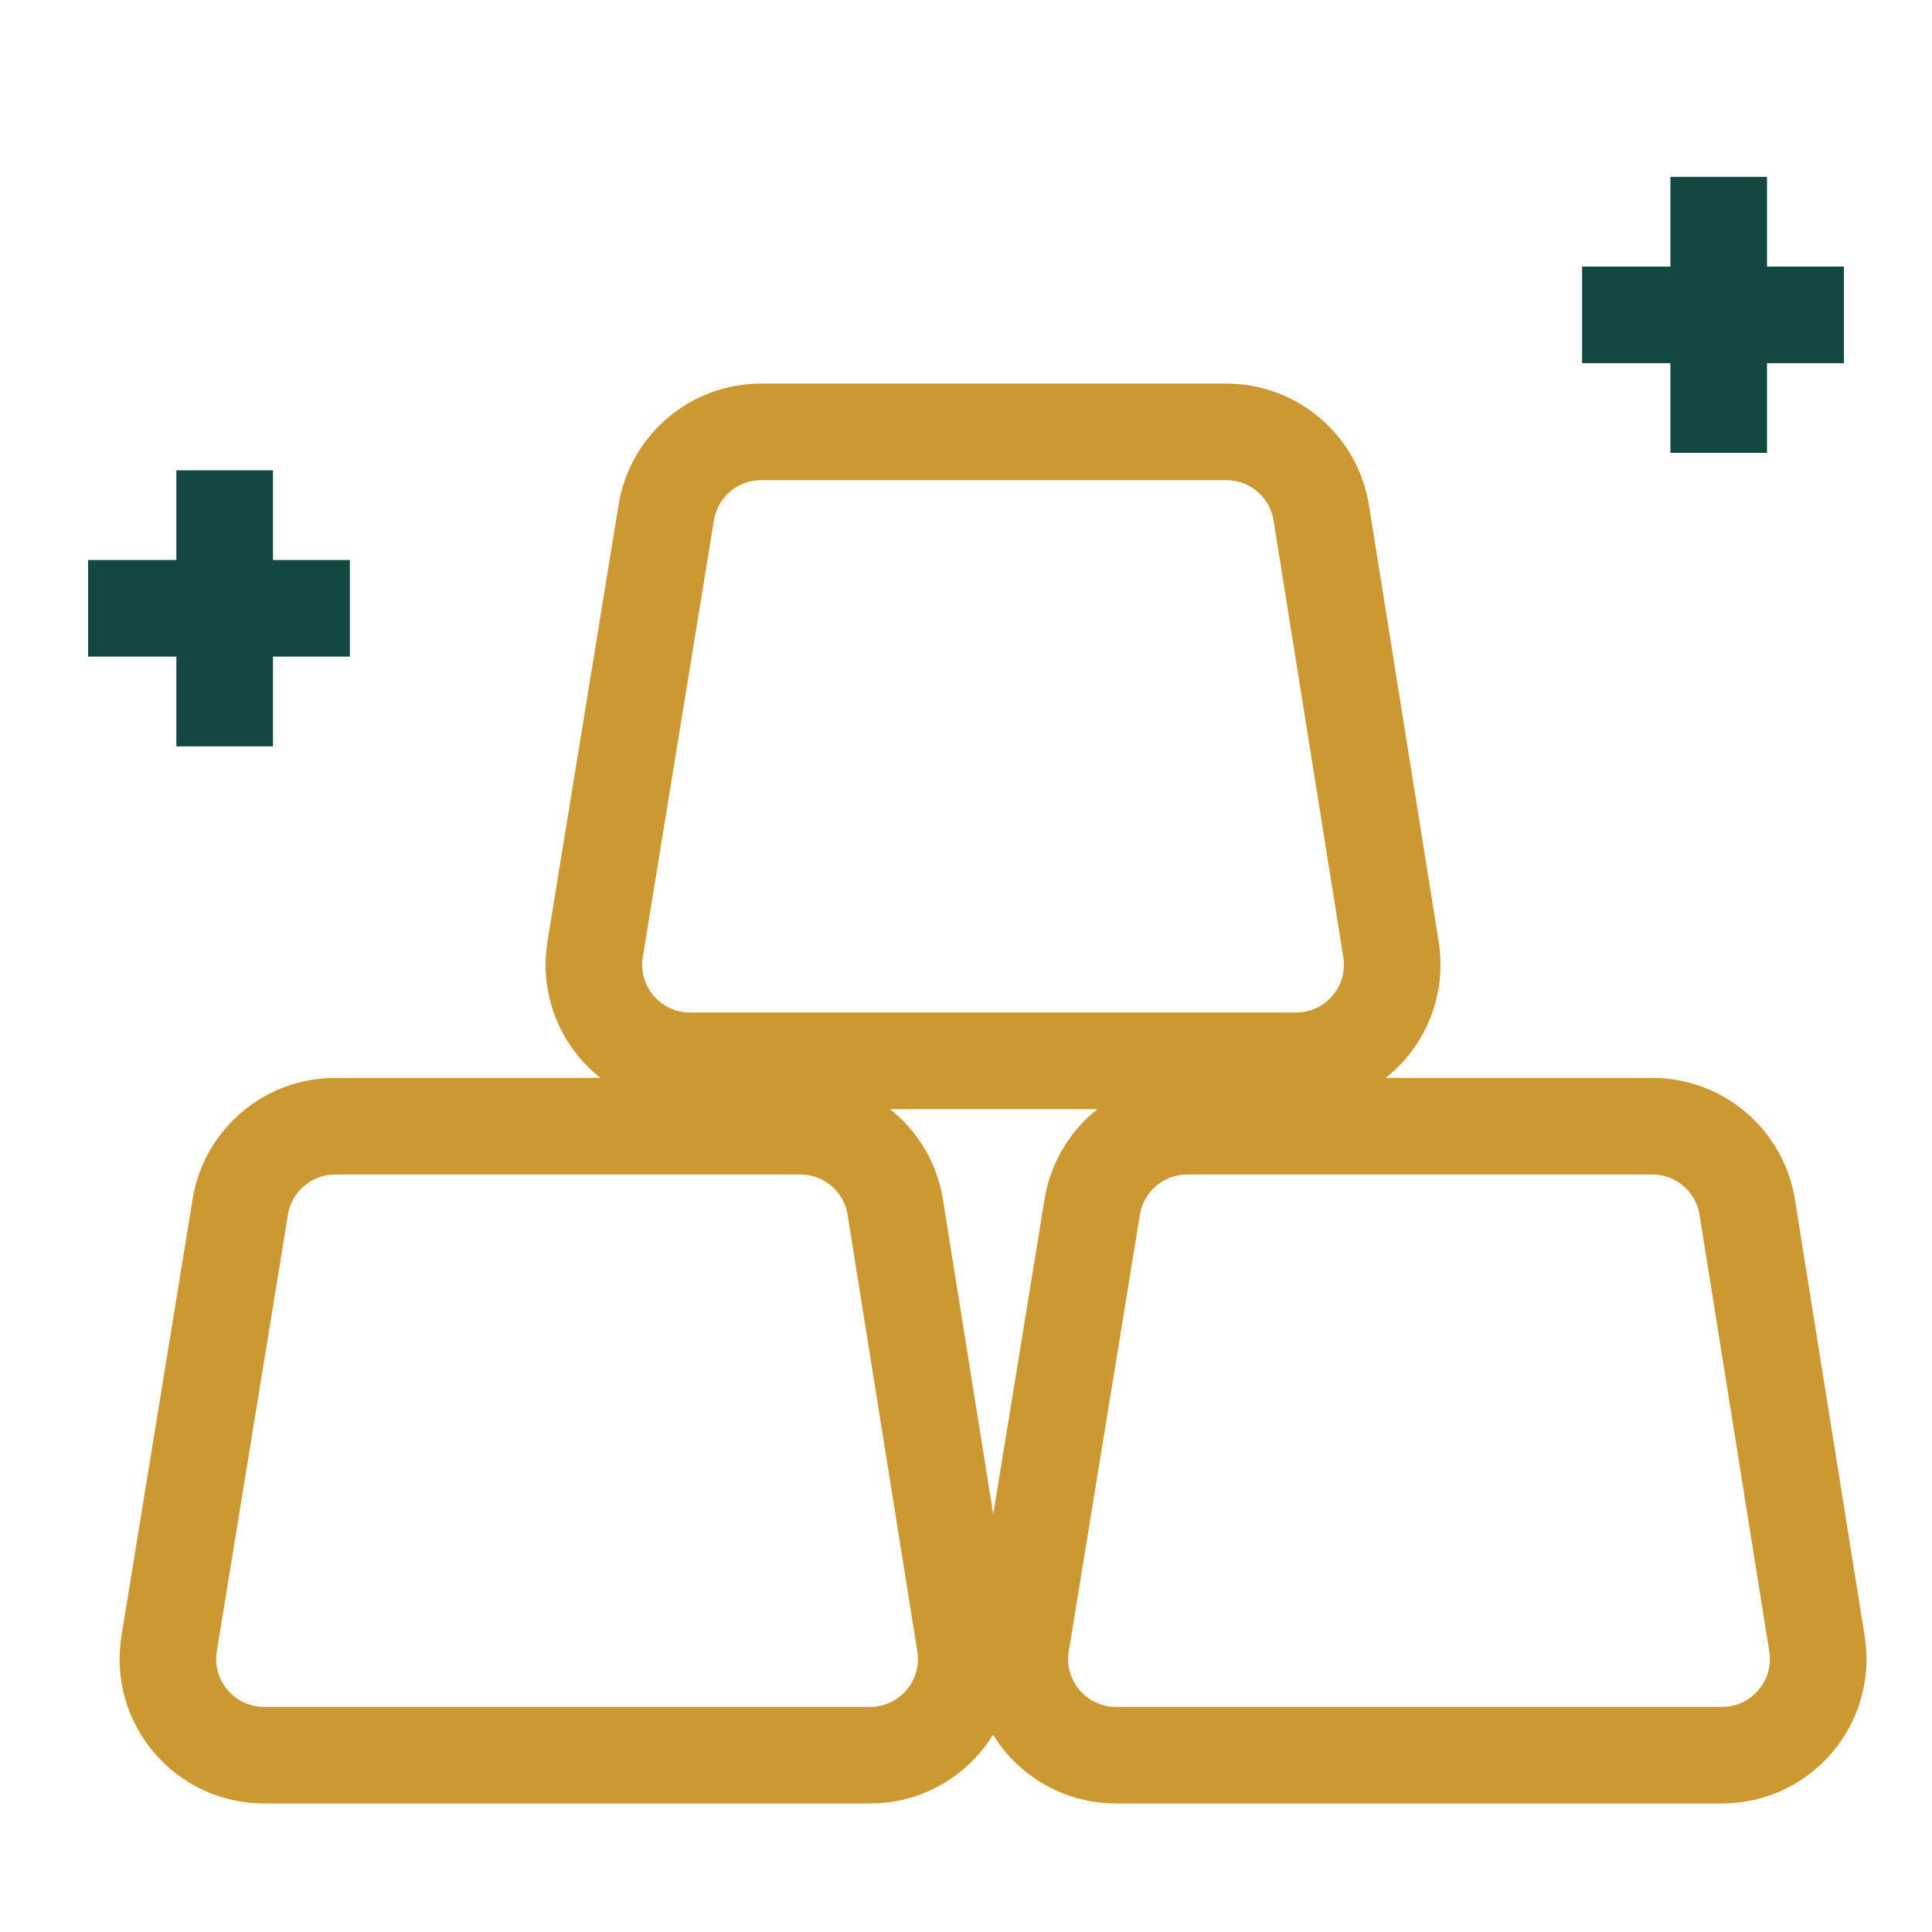 <svg xmlns="http://www.w3.org/2000/svg" id="Layer_1" data-name="Layer 1" viewBox="0 0 400 400"><path d="M268.336,219.628h-125.474c-12.27,0-21.617-10.993-19.645-23.103l14.725-90.407c1.569-9.631,9.887-16.704,19.645-16.704h96.313c9.781,0,18.112,7.107,19.655,16.765l14.437,90.407c1.931,12.091-7.41,23.042-19.655,23.042Z" fill="none" stroke="#cc9832" stroke-miterlimit="10" stroke-width="20"></path><g><path d="M180.141,363.386H54.666c-12.27,0-21.617-10.993-19.645-23.103l14.725-90.407c1.569-9.631,9.887-16.704,19.645-16.704h96.313c9.781,0,18.112,7.107,19.655,16.765l14.437,90.407c1.931,12.091-7.41,23.042-19.655,23.042Z" fill="none" stroke="#cc9832" stroke-miterlimit="10" stroke-width="20"></path><path d="M356.532,363.386h-125.474c-12.27,0-21.617-10.993-19.645-23.103l14.725-90.407c1.569-9.631,9.887-16.704,19.645-16.704h96.313c9.781,0,18.112,7.107,19.655,16.765l14.437,90.407c1.931,12.091-7.41,23.042-19.655,23.042Z" fill="none" stroke="#cc9832" stroke-miterlimit="10" stroke-width="20"></path></g><line x1="355.842" y1="36.614" x2="355.842" y2="93.766" fill="none" stroke="#134842" stroke-miterlimit="10" stroke-width="20"></line><line x1="327.56" y1="65.19" x2="381.766" y2="65.19" fill="none" stroke="#134842" stroke-miterlimit="10" stroke-width="20"></line><line x1="46.515" y1="97.369" x2="46.515" y2="154.521" fill="none" stroke="#134842" stroke-miterlimit="10" stroke-width="20"></line><line x1="18.234" y1="125.945" x2="72.44" y2="125.945" fill="none" stroke="#134842" stroke-miterlimit="10" stroke-width="20"></line></svg>